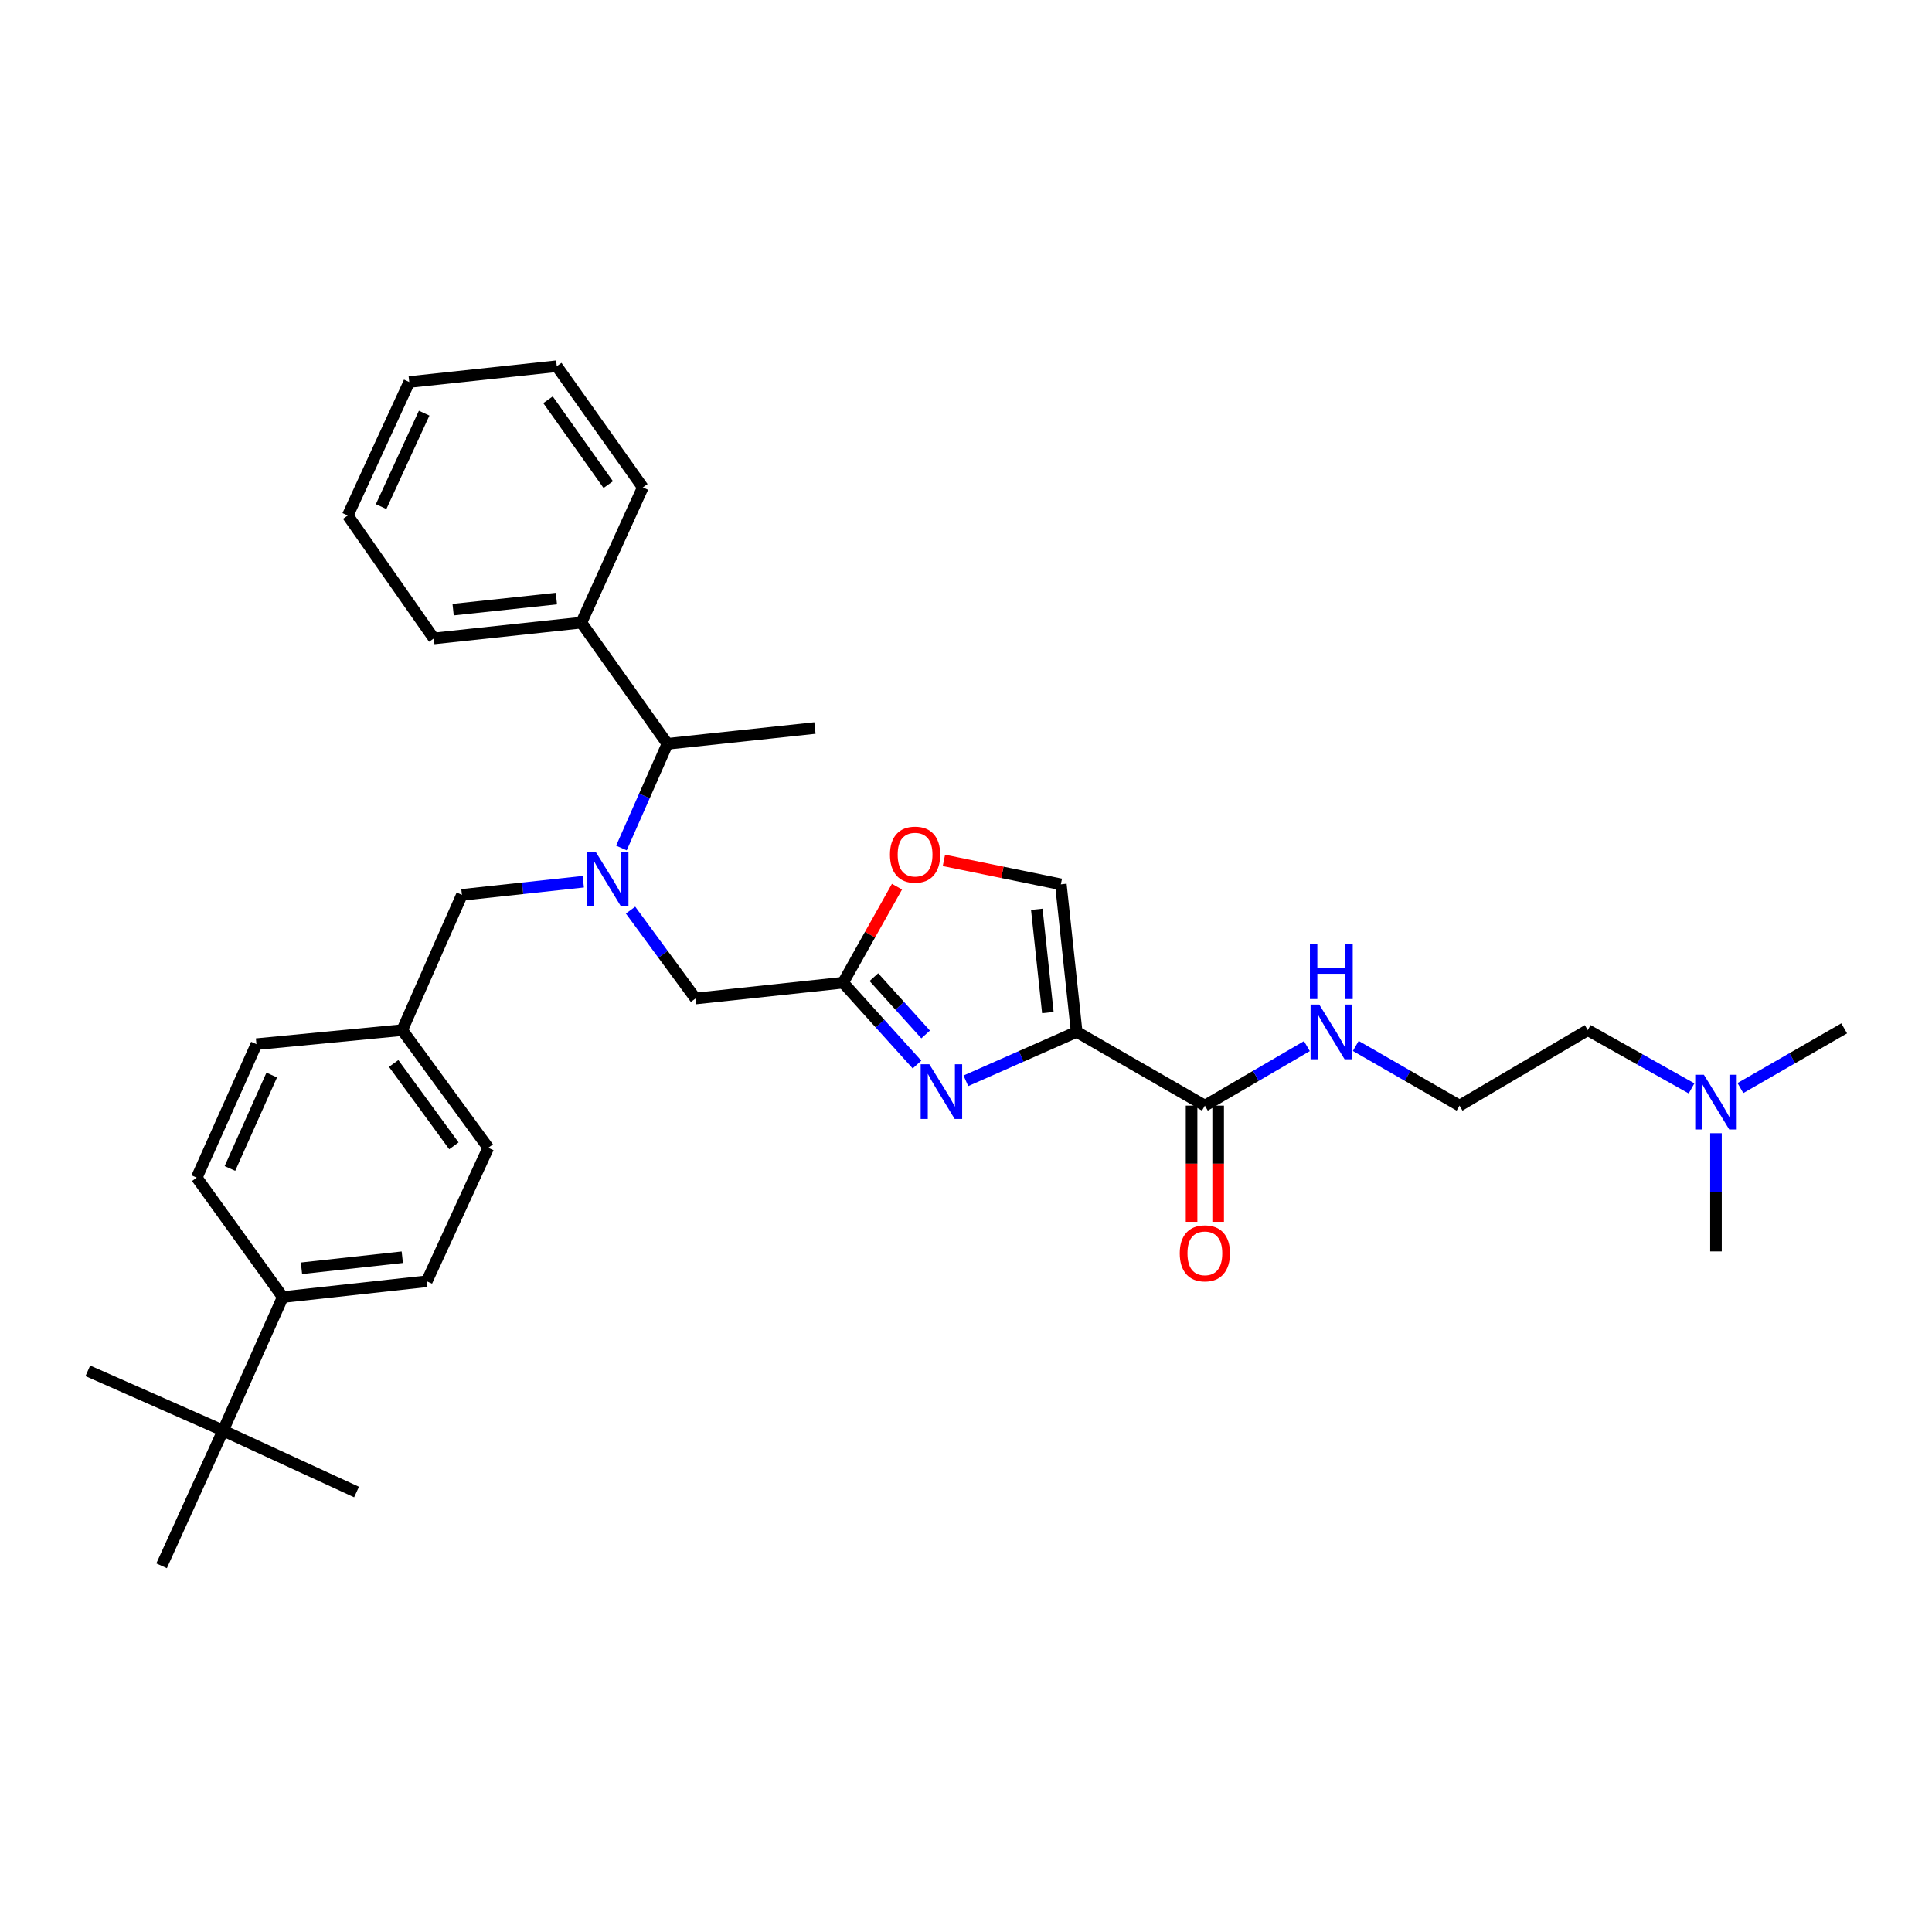 <?xml version='1.0' encoding='iso-8859-1'?>
<svg version='1.1' baseProfile='full'
              xmlns='http://www.w3.org/2000/svg'
                      xmlns:rdkit='http://www.rdkit.org/xml'
                      xmlns:xlink='http://www.w3.org/1999/xlink'
                  xml:space='preserve'
width='1000px' height='1000px' viewBox='0 0 1000 1000'>
<!-- END OF HEADER -->
<rect style='opacity:1.0;fill:#FFFFFF;stroke:none' width='1000' height='1000' x='0' y='0'> </rect>
<path class='bond-0' d='M 875.54,563.352 L 848.677,548.268' style='fill:none;fill-rule:evenodd;stroke:#0000FF;stroke-width:6px;stroke-linecap:butt;stroke-linejoin:miter;stroke-opacity:1' />
<path class='bond-0' d='M 848.677,548.268 L 821.814,533.185' style='fill:none;fill-rule:evenodd;stroke:#000000;stroke-width:6px;stroke-linecap:butt;stroke-linejoin:miter;stroke-opacity:1' />
<path class='bond-1' d='M 900.837,563.172 L 927.691,547.723' style='fill:none;fill-rule:evenodd;stroke:#0000FF;stroke-width:6px;stroke-linecap:butt;stroke-linejoin:miter;stroke-opacity:1' />
<path class='bond-1' d='M 927.691,547.723 L 954.545,532.275' style='fill:none;fill-rule:evenodd;stroke:#000000;stroke-width:6px;stroke-linecap:butt;stroke-linejoin:miter;stroke-opacity:1' />
<path class='bond-2' d='M 888.183,586.543 L 888.183,617.135' style='fill:none;fill-rule:evenodd;stroke:#0000FF;stroke-width:6px;stroke-linecap:butt;stroke-linejoin:miter;stroke-opacity:1' />
<path class='bond-2' d='M 888.183,617.135 L 888.183,647.727' style='fill:none;fill-rule:evenodd;stroke:#000000;stroke-width:6px;stroke-linecap:butt;stroke-linejoin:miter;stroke-opacity:1' />
<path class='bond-3' d='M 616.758,572.27 L 616.758,602.339' style='fill:none;fill-rule:evenodd;stroke:#000000;stroke-width:6px;stroke-linecap:butt;stroke-linejoin:miter;stroke-opacity:1' />
<path class='bond-3' d='M 616.758,602.339 L 616.758,632.407' style='fill:none;fill-rule:evenodd;stroke:#FF0000;stroke-width:6px;stroke-linecap:butt;stroke-linejoin:miter;stroke-opacity:1' />
<path class='bond-3' d='M 630.515,572.27 L 630.515,602.339' style='fill:none;fill-rule:evenodd;stroke:#000000;stroke-width:6px;stroke-linecap:butt;stroke-linejoin:miter;stroke-opacity:1' />
<path class='bond-3' d='M 630.515,602.339 L 630.515,632.407' style='fill:none;fill-rule:evenodd;stroke:#FF0000;stroke-width:6px;stroke-linecap:butt;stroke-linejoin:miter;stroke-opacity:1' />
<path class='bond-4' d='M 623.637,572.27 L 650.046,556.867' style='fill:none;fill-rule:evenodd;stroke:#000000;stroke-width:6px;stroke-linecap:butt;stroke-linejoin:miter;stroke-opacity:1' />
<path class='bond-4' d='M 650.046,556.867 L 676.455,541.463' style='fill:none;fill-rule:evenodd;stroke:#0000FF;stroke-width:6px;stroke-linecap:butt;stroke-linejoin:miter;stroke-opacity:1' />
<path class='bond-5' d='M 623.637,572.27 L 557.275,534.094' style='fill:none;fill-rule:evenodd;stroke:#000000;stroke-width:6px;stroke-linecap:butt;stroke-linejoin:miter;stroke-opacity:1' />
<path class='bond-6' d='M 701.743,541.374 L 728.598,556.822' style='fill:none;fill-rule:evenodd;stroke:#0000FF;stroke-width:6px;stroke-linecap:butt;stroke-linejoin:miter;stroke-opacity:1' />
<path class='bond-6' d='M 728.598,556.822 L 755.452,572.27' style='fill:none;fill-rule:evenodd;stroke:#000000;stroke-width:6px;stroke-linecap:butt;stroke-linejoin:miter;stroke-opacity:1' />
<path class='bond-7' d='M 821.814,533.185 L 755.452,572.27' style='fill:none;fill-rule:evenodd;stroke:#000000;stroke-width:6px;stroke-linecap:butt;stroke-linejoin:miter;stroke-opacity:1' />
<path class='bond-8' d='M 326.369,471.078 L 343.185,493.95' style='fill:none;fill-rule:evenodd;stroke:#0000FF;stroke-width:6px;stroke-linecap:butt;stroke-linejoin:miter;stroke-opacity:1' />
<path class='bond-8' d='M 343.185,493.95 L 360,516.822' style='fill:none;fill-rule:evenodd;stroke:#000000;stroke-width:6px;stroke-linecap:butt;stroke-linejoin:miter;stroke-opacity:1' />
<path class='bond-9' d='M 301.911,456.37 L 270.501,459.778' style='fill:none;fill-rule:evenodd;stroke:#0000FF;stroke-width:6px;stroke-linecap:butt;stroke-linejoin:miter;stroke-opacity:1' />
<path class='bond-9' d='M 270.501,459.778 L 239.091,463.185' style='fill:none;fill-rule:evenodd;stroke:#000000;stroke-width:6px;stroke-linecap:butt;stroke-linejoin:miter;stroke-opacity:1' />
<path class='bond-10' d='M 321.645,438.926 L 333.55,411.963' style='fill:none;fill-rule:evenodd;stroke:#0000FF;stroke-width:6px;stroke-linecap:butt;stroke-linejoin:miter;stroke-opacity:1' />
<path class='bond-10' d='M 333.55,411.963 L 345.456,384.999' style='fill:none;fill-rule:evenodd;stroke:#000000;stroke-width:6px;stroke-linecap:butt;stroke-linejoin:miter;stroke-opacity:1' />
<path class='bond-11' d='M 360,516.822 L 436.366,508.636' style='fill:none;fill-rule:evenodd;stroke:#000000;stroke-width:6px;stroke-linecap:butt;stroke-linejoin:miter;stroke-opacity:1' />
<path class='bond-12' d='M 239.091,463.185 L 208.184,533.185' style='fill:none;fill-rule:evenodd;stroke:#000000;stroke-width:6px;stroke-linecap:butt;stroke-linejoin:miter;stroke-opacity:1' />
<path class='bond-13' d='M 499.928,559.415 L 528.601,546.755' style='fill:none;fill-rule:evenodd;stroke:#0000FF;stroke-width:6px;stroke-linecap:butt;stroke-linejoin:miter;stroke-opacity:1' />
<path class='bond-13' d='M 528.601,546.755 L 557.275,534.094' style='fill:none;fill-rule:evenodd;stroke:#000000;stroke-width:6px;stroke-linecap:butt;stroke-linejoin:miter;stroke-opacity:1' />
<path class='bond-14' d='M 474.636,551.008 L 455.501,529.822' style='fill:none;fill-rule:evenodd;stroke:#0000FF;stroke-width:6px;stroke-linecap:butt;stroke-linejoin:miter;stroke-opacity:1' />
<path class='bond-14' d='M 455.501,529.822 L 436.366,508.636' style='fill:none;fill-rule:evenodd;stroke:#000000;stroke-width:6px;stroke-linecap:butt;stroke-linejoin:miter;stroke-opacity:1' />
<path class='bond-14' d='M 479.105,535.431 L 465.71,520.601' style='fill:none;fill-rule:evenodd;stroke:#0000FF;stroke-width:6px;stroke-linecap:butt;stroke-linejoin:miter;stroke-opacity:1' />
<path class='bond-14' d='M 465.71,520.601 L 452.316,505.771' style='fill:none;fill-rule:evenodd;stroke:#000000;stroke-width:6px;stroke-linecap:butt;stroke-linejoin:miter;stroke-opacity:1' />
<path class='bond-15' d='M 557.275,534.094 L 549.089,457.728' style='fill:none;fill-rule:evenodd;stroke:#000000;stroke-width:6px;stroke-linecap:butt;stroke-linejoin:miter;stroke-opacity:1' />
<path class='bond-15' d='M 542.368,524.106 L 536.639,470.649' style='fill:none;fill-rule:evenodd;stroke:#000000;stroke-width:6px;stroke-linecap:butt;stroke-linejoin:miter;stroke-opacity:1' />
<path class='bond-16' d='M 549.089,457.728 L 518.827,451.53' style='fill:none;fill-rule:evenodd;stroke:#000000;stroke-width:6px;stroke-linecap:butt;stroke-linejoin:miter;stroke-opacity:1' />
<path class='bond-16' d='M 518.827,451.53 L 488.566,445.331' style='fill:none;fill-rule:evenodd;stroke:#FF0000;stroke-width:6px;stroke-linecap:butt;stroke-linejoin:miter;stroke-opacity:1' />
<path class='bond-17' d='M 115.455,740.456 L 146.362,671.366' style='fill:none;fill-rule:evenodd;stroke:#000000;stroke-width:6px;stroke-linecap:butt;stroke-linejoin:miter;stroke-opacity:1' />
<path class='bond-18' d='M 115.455,740.456 L 184.545,772.273' style='fill:none;fill-rule:evenodd;stroke:#000000;stroke-width:6px;stroke-linecap:butt;stroke-linejoin:miter;stroke-opacity:1' />
<path class='bond-19' d='M 115.455,740.456 L 83.638,810.457' style='fill:none;fill-rule:evenodd;stroke:#000000;stroke-width:6px;stroke-linecap:butt;stroke-linejoin:miter;stroke-opacity:1' />
<path class='bond-20' d='M 115.455,740.456 L 45.455,709.542' style='fill:none;fill-rule:evenodd;stroke:#000000;stroke-width:6px;stroke-linecap:butt;stroke-linejoin:miter;stroke-opacity:1' />
<path class='bond-21' d='M 146.362,671.366 L 220.909,663.181' style='fill:none;fill-rule:evenodd;stroke:#000000;stroke-width:6px;stroke-linecap:butt;stroke-linejoin:miter;stroke-opacity:1' />
<path class='bond-21' d='M 156.043,656.463 L 208.226,650.734' style='fill:none;fill-rule:evenodd;stroke:#000000;stroke-width:6px;stroke-linecap:butt;stroke-linejoin:miter;stroke-opacity:1' />
<path class='bond-22' d='M 146.362,671.366 L 101.82,609.544' style='fill:none;fill-rule:evenodd;stroke:#000000;stroke-width:6px;stroke-linecap:butt;stroke-linejoin:miter;stroke-opacity:1' />
<path class='bond-23' d='M 300.906,322.275 L 345.456,384.999' style='fill:none;fill-rule:evenodd;stroke:#000000;stroke-width:6px;stroke-linecap:butt;stroke-linejoin:miter;stroke-opacity:1' />
<path class='bond-24' d='M 300.906,322.275 L 224.547,330.453' style='fill:none;fill-rule:evenodd;stroke:#000000;stroke-width:6px;stroke-linecap:butt;stroke-linejoin:miter;stroke-opacity:1' />
<path class='bond-24' d='M 287.987,309.823 L 234.536,315.548' style='fill:none;fill-rule:evenodd;stroke:#000000;stroke-width:6px;stroke-linecap:butt;stroke-linejoin:miter;stroke-opacity:1' />
<path class='bond-25' d='M 300.906,322.275 L 332.731,252.275' style='fill:none;fill-rule:evenodd;stroke:#000000;stroke-width:6px;stroke-linecap:butt;stroke-linejoin:miter;stroke-opacity:1' />
<path class='bond-26' d='M 345.456,384.999 L 421.815,376.822' style='fill:none;fill-rule:evenodd;stroke:#000000;stroke-width:6px;stroke-linecap:butt;stroke-linejoin:miter;stroke-opacity:1' />
<path class='bond-27' d='M 224.547,330.453 L 179.998,266.819' style='fill:none;fill-rule:evenodd;stroke:#000000;stroke-width:6px;stroke-linecap:butt;stroke-linejoin:miter;stroke-opacity:1' />
<path class='bond-28' d='M 332.731,252.275 L 288.181,189.543' style='fill:none;fill-rule:evenodd;stroke:#000000;stroke-width:6px;stroke-linecap:butt;stroke-linejoin:miter;stroke-opacity:1' />
<path class='bond-28' d='M 314.832,250.831 L 283.647,206.919' style='fill:none;fill-rule:evenodd;stroke:#000000;stroke-width:6px;stroke-linecap:butt;stroke-linejoin:miter;stroke-opacity:1' />
<path class='bond-29' d='M 288.181,189.543 L 211.822,197.729' style='fill:none;fill-rule:evenodd;stroke:#000000;stroke-width:6px;stroke-linecap:butt;stroke-linejoin:miter;stroke-opacity:1' />
<path class='bond-30' d='M 179.998,266.819 L 211.822,197.729' style='fill:none;fill-rule:evenodd;stroke:#000000;stroke-width:6px;stroke-linecap:butt;stroke-linejoin:miter;stroke-opacity:1' />
<path class='bond-30' d='M 197.266,262.211 L 219.544,213.848' style='fill:none;fill-rule:evenodd;stroke:#000000;stroke-width:6px;stroke-linecap:butt;stroke-linejoin:miter;stroke-opacity:1' />
<path class='bond-31' d='M 220.909,663.181 L 252.726,594.09' style='fill:none;fill-rule:evenodd;stroke:#000000;stroke-width:6px;stroke-linecap:butt;stroke-linejoin:miter;stroke-opacity:1' />
<path class='bond-32' d='M 101.82,609.544 L 132.727,540.453' style='fill:none;fill-rule:evenodd;stroke:#000000;stroke-width:6px;stroke-linecap:butt;stroke-linejoin:miter;stroke-opacity:1' />
<path class='bond-32' d='M 119.014,604.798 L 140.649,556.434' style='fill:none;fill-rule:evenodd;stroke:#000000;stroke-width:6px;stroke-linecap:butt;stroke-linejoin:miter;stroke-opacity:1' />
<path class='bond-33' d='M 208.184,533.185 L 132.727,540.453' style='fill:none;fill-rule:evenodd;stroke:#000000;stroke-width:6px;stroke-linecap:butt;stroke-linejoin:miter;stroke-opacity:1' />
<path class='bond-34' d='M 208.184,533.185 L 252.726,594.09' style='fill:none;fill-rule:evenodd;stroke:#000000;stroke-width:6px;stroke-linecap:butt;stroke-linejoin:miter;stroke-opacity:1' />
<path class='bond-34' d='M 203.761,550.442 L 234.941,593.075' style='fill:none;fill-rule:evenodd;stroke:#000000;stroke-width:6px;stroke-linecap:butt;stroke-linejoin:miter;stroke-opacity:1' />
<path class='bond-35' d='M 464.281,458.937 L 450.324,483.787' style='fill:none;fill-rule:evenodd;stroke:#FF0000;stroke-width:6px;stroke-linecap:butt;stroke-linejoin:miter;stroke-opacity:1' />
<path class='bond-35' d='M 450.324,483.787 L 436.366,508.636' style='fill:none;fill-rule:evenodd;stroke:#000000;stroke-width:6px;stroke-linecap:butt;stroke-linejoin:miter;stroke-opacity:1' />
<path  class='atom-0' d='M 881.923 556.291
L 891.203 571.291
Q 892.123 572.771, 893.603 575.451
Q 895.083 578.131, 895.163 578.291
L 895.163 556.291
L 898.923 556.291
L 898.923 584.611
L 895.043 584.611
L 885.083 568.211
Q 883.923 566.291, 882.683 564.091
Q 881.483 561.891, 881.123 561.211
L 881.123 584.611
L 877.443 584.611
L 877.443 556.291
L 881.923 556.291
' fill='#0000FF'/>
<path  class='atom-2' d='M 610.637 648.716
Q 610.637 641.916, 613.997 638.116
Q 617.357 634.316, 623.637 634.316
Q 629.917 634.316, 633.277 638.116
Q 636.637 641.916, 636.637 648.716
Q 636.637 655.596, 633.237 659.516
Q 629.837 663.396, 623.637 663.396
Q 617.397 663.396, 613.997 659.516
Q 610.637 655.636, 610.637 648.716
M 623.637 660.196
Q 627.957 660.196, 630.277 657.316
Q 632.637 654.396, 632.637 648.716
Q 632.637 643.156, 630.277 640.356
Q 627.957 637.516, 623.637 637.516
Q 619.317 637.516, 616.957 640.316
Q 614.637 643.116, 614.637 648.716
Q 614.637 654.436, 616.957 657.316
Q 619.317 660.196, 623.637 660.196
' fill='#FF0000'/>
<path  class='atom-3' d='M 682.83 519.934
L 692.11 534.934
Q 693.03 536.414, 694.51 539.094
Q 695.99 541.774, 696.07 541.934
L 696.07 519.934
L 699.83 519.934
L 699.83 548.254
L 695.95 548.254
L 685.99 531.854
Q 684.83 529.934, 683.59 527.734
Q 682.39 525.534, 682.03 524.854
L 682.03 548.254
L 678.35 548.254
L 678.35 519.934
L 682.83 519.934
' fill='#0000FF'/>
<path  class='atom-3' d='M 678.01 488.782
L 681.85 488.782
L 681.85 500.822
L 696.33 500.822
L 696.33 488.782
L 700.17 488.782
L 700.17 517.102
L 696.33 517.102
L 696.33 504.022
L 681.85 504.022
L 681.85 517.102
L 678.01 517.102
L 678.01 488.782
' fill='#0000FF'/>
<path  class='atom-5' d='M 308.288 440.839
L 317.568 455.839
Q 318.488 457.319, 319.968 459.999
Q 321.448 462.679, 321.528 462.839
L 321.528 440.839
L 325.288 440.839
L 325.288 469.159
L 321.408 469.159
L 311.448 452.759
Q 310.288 450.839, 309.048 448.639
Q 307.848 446.439, 307.488 445.759
L 307.488 469.159
L 303.808 469.159
L 303.808 440.839
L 308.288 440.839
' fill='#0000FF'/>
<path  class='atom-8' d='M 481.015 550.842
L 490.295 565.842
Q 491.215 567.322, 492.695 570.002
Q 494.175 572.682, 494.255 572.842
L 494.255 550.842
L 498.015 550.842
L 498.015 579.162
L 494.135 579.162
L 484.175 562.762
Q 483.015 560.842, 481.775 558.642
Q 480.575 556.442, 480.215 555.762
L 480.215 579.162
L 476.535 579.162
L 476.535 550.842
L 481.015 550.842
' fill='#0000FF'/>
<path  class='atom-29' d='M 460.64 442.354
Q 460.64 435.554, 464 431.754
Q 467.36 427.954, 473.64 427.954
Q 479.92 427.954, 483.28 431.754
Q 486.64 435.554, 486.64 442.354
Q 486.64 449.234, 483.24 453.154
Q 479.84 457.034, 473.64 457.034
Q 467.4 457.034, 464 453.154
Q 460.64 449.274, 460.64 442.354
M 473.64 453.834
Q 477.96 453.834, 480.28 450.954
Q 482.64 448.034, 482.64 442.354
Q 482.64 436.794, 480.28 433.994
Q 477.96 431.154, 473.64 431.154
Q 469.32 431.154, 466.96 433.954
Q 464.64 436.754, 464.64 442.354
Q 464.64 448.074, 466.96 450.954
Q 469.32 453.834, 473.64 453.834
' fill='#FF0000'/>
</svg>
